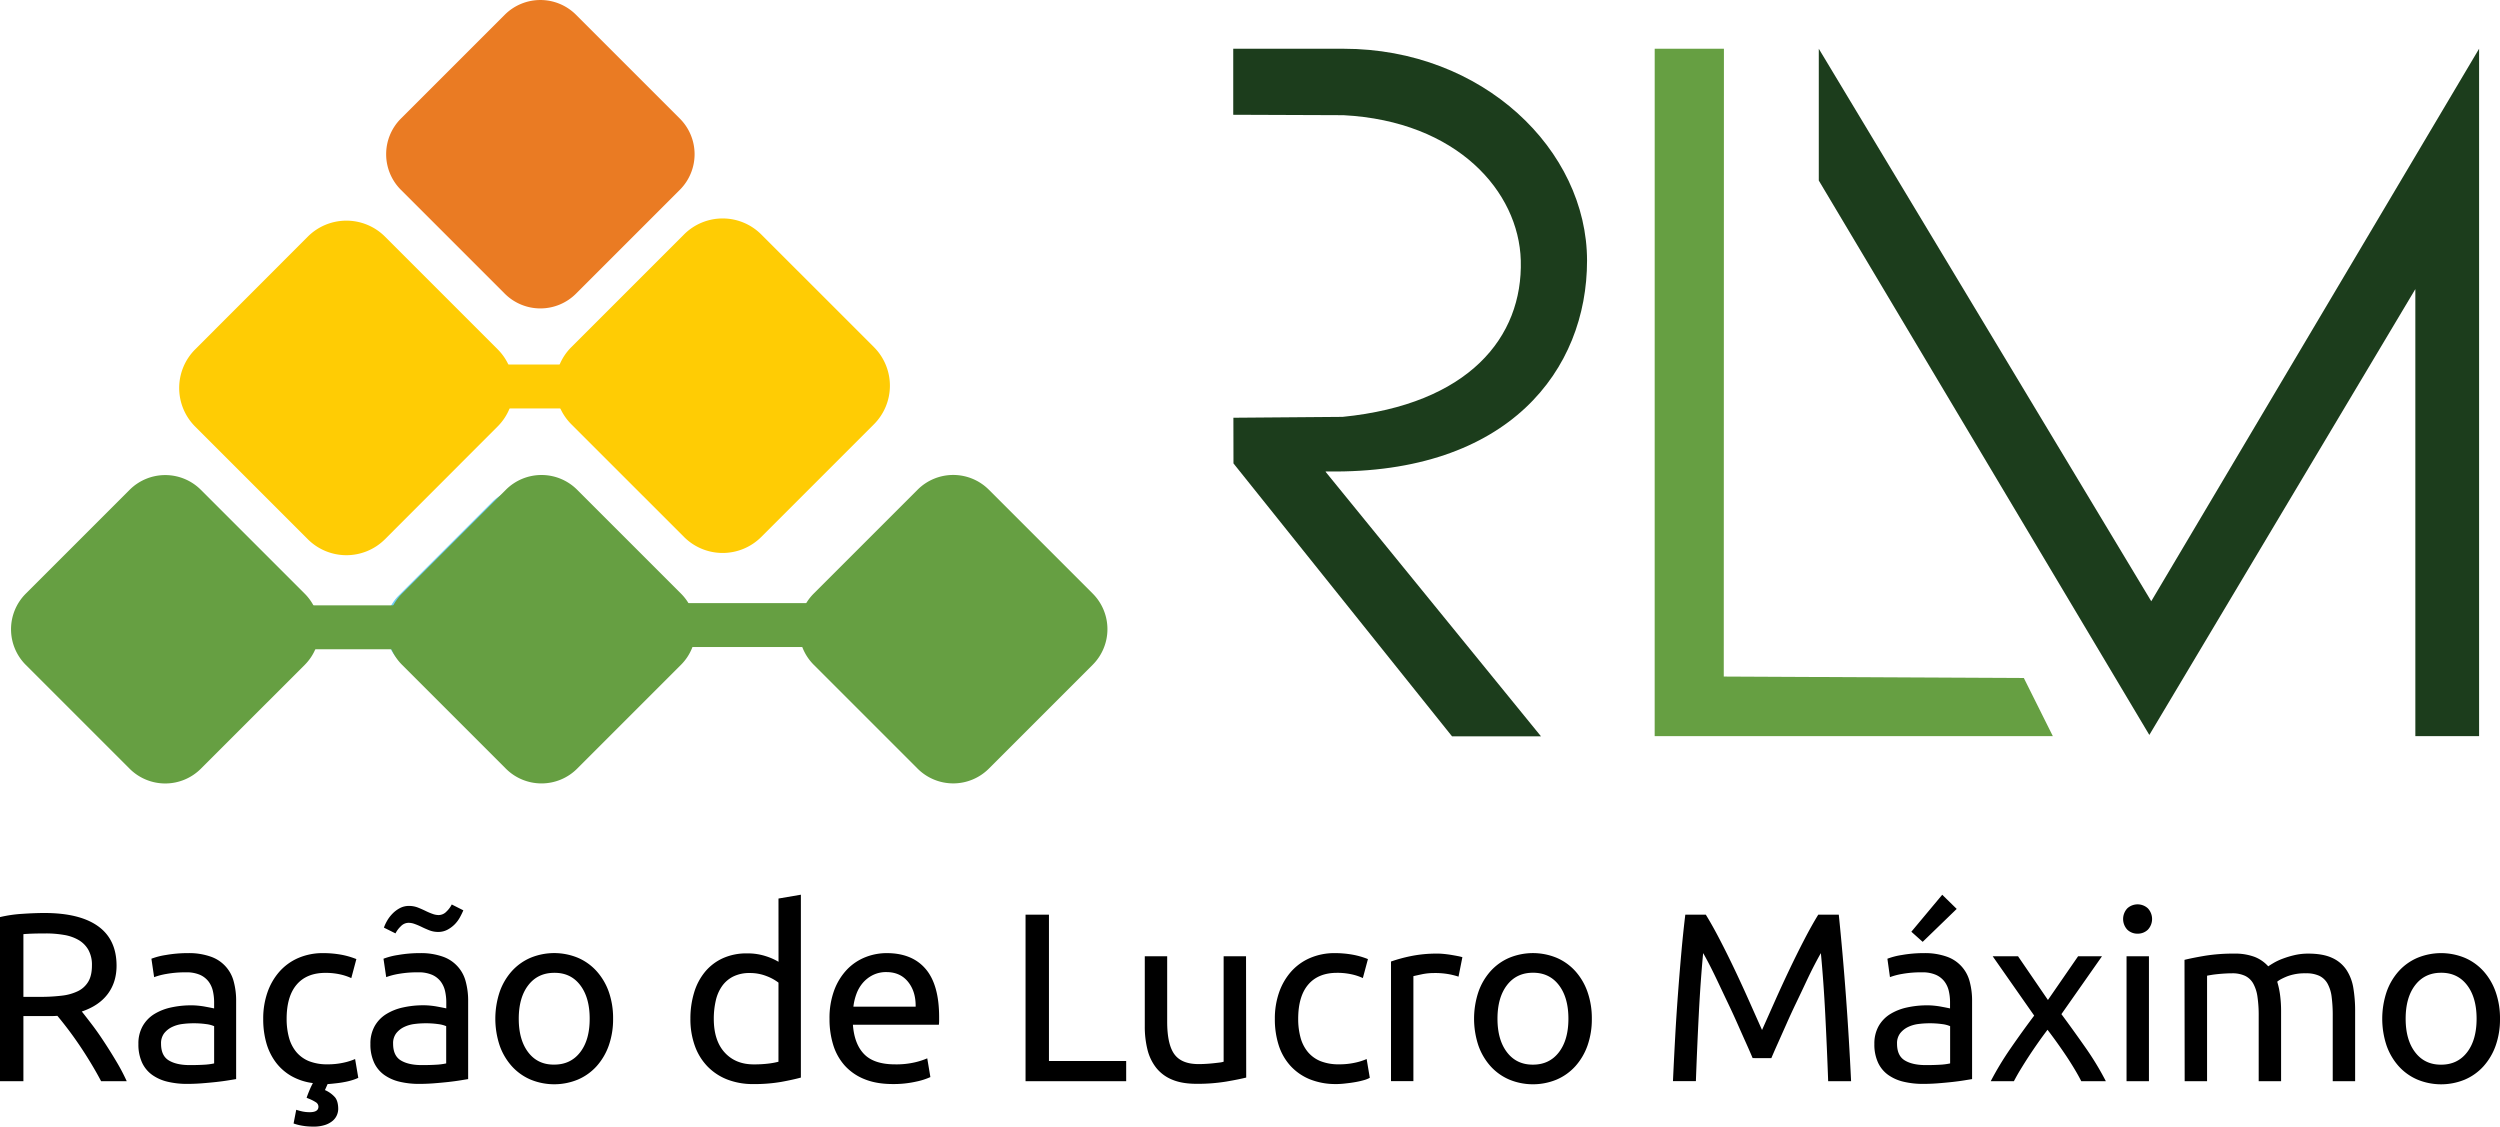 <svg xmlns="http://www.w3.org/2000/svg" viewBox="0 0 1786.23 804.94"><defs><style>.cls-1,.cls-5{fill:#669f42;}.cls-1,.cls-2,.cls-3,.cls-6,.cls-7{fill-rule:evenodd;}.cls-2{fill:#6dcef5;}.cls-3,.cls-4{fill:#ffcc04;}.cls-6{fill:#ea7b23;}.cls-7{fill:#1c3d1c;}</style></defs><g id="Camada_2" data-name="Camada 2"><g id="rlm-logo"><path class="cls-1" d="M92.69,349.9,18.35,424.23a36,36,0,0,0,0,50.76l74.34,74.33a36,36,0,0,0,50.75,0L217.78,475a36,36,0,0,0,0-50.76L143.44,349.9a36,36,0,0,0-50.75,0"/><path class="cls-2" d="M351.84,358.55l-67.07,67.06a32.51,32.51,0,0,0,0,45.8l67.07,67.06a32.48,32.48,0,0,0,45.79,0l67.07-67.06a32.48,32.48,0,0,0,0-45.8l-67.07-67.06a32.48,32.48,0,0,0-45.79,0"/><path class="cls-3" d="M220,385.34l-80.63-80.63a39,39,0,0,1,0-55L220,169a39,39,0,0,1,55,0l80.63,80.63a39,39,0,0,1,0,55L275,385.34a39,39,0,0,1-55,0"/><path class="cls-2" d="M482.22,344.78,433.6,296.17a23.54,23.54,0,0,1,0-33.19l48.62-48.62a23.54,23.54,0,0,1,33.2,0L564,263a23.53,23.53,0,0,1,0,33.19l-48.61,48.61a23.53,23.53,0,0,1-33.2,0"/><rect class="cls-4" x="321.18" y="260.45" width="239.24" height="31.38"/><rect class="cls-5" x="214.33" y="432.52" width="87.74" height="31.37"/><path class="cls-6" d="M360.72,209.9l-74.35-74.34a36,36,0,0,1,0-50.76l74.35-74.33a36,36,0,0,1,50.75,0L485.81,84.8a36,36,0,0,1,0,50.76L411.47,209.9a36,36,0,0,1-50.75,0"/><path class="cls-1" d="M361.52,349.85l-74.33,74.33a36,36,0,0,0,0,50.76l74.33,74.34a36,36,0,0,0,50.76,0l74.34-74.34a36,36,0,0,0,0-50.76l-74.34-74.33a36,36,0,0,0-50.76,0"/><path class="cls-1" d="M655.69,349.82l-74.34,74.33a36,36,0,0,0,0,50.77l74.34,74.34a36,36,0,0,0,50.76,0l74.33-74.34a36,36,0,0,0,0-50.77l-74.33-74.33a36,36,0,0,0-50.76,0"/><rect class="cls-5" x="397.63" y="430.92" width="191.45" height="31.37"/><path class="cls-3" d="M488.82,383.74l-80.64-80.63a39,39,0,0,1,0-55.05l80.64-80.63a39,39,0,0,1,55,0l80.64,80.63a39,39,0,0,1,0,55.05l-80.64,80.63a39,39,0,0,1-55,0"/><path d="M1769.51,727.87q0-15.11-6.81-24t-18.54-8.84q-11.72,0-18.53,8.84t-6.81,24q0,15.11,6.81,24t18.53,8.83q11.73,0,18.54-8.83t6.81-24m16.72,0a56.2,56.2,0,0,1-3.1,19.22,43.93,43.93,0,0,1-8.71,14.77,38.22,38.22,0,0,1-13.36,9.52,44.28,44.28,0,0,1-33.79,0,38.26,38.26,0,0,1-13.37-9.52,43.91,43.91,0,0,1-8.7-14.77,60.73,60.73,0,0,1,0-38.37,43.75,43.75,0,0,1,8.7-14.84,38.28,38.28,0,0,1,13.37-9.53,44.28,44.28,0,0,1,33.79,0,38.24,38.24,0,0,1,13.36,9.53,43.77,43.77,0,0,1,8.71,14.84A56.52,56.52,0,0,1,1786.23,727.87Zm-225.42-42.06q5.52-1.38,14.58-2.92a125.66,125.66,0,0,1,20.94-1.54,39.73,39.73,0,0,1,14.49,2.31,25.54,25.54,0,0,1,9.82,6.78c.81-.57,2.07-1.37,3.8-2.4a41.22,41.22,0,0,1,6.37-3,67,67,0,0,1,8.46-2.58,43,43,0,0,1,10-1.11q10.35,0,16.9,3a24.21,24.21,0,0,1,10.26,8.5,32.94,32.94,0,0,1,5,13,98.14,98.14,0,0,1,1.29,16.48V772.5h-16V725.81a101,101,0,0,0-.78-13.56,26.17,26.17,0,0,0-2.93-9.45,13.35,13.35,0,0,0-5.87-5.57,21.73,21.73,0,0,0-9.56-1.81,35.65,35.65,0,0,0-13.36,2.15c-3.51,1.43-5.9,2.71-7.16,3.86a58.8,58.8,0,0,1,2.07,9.79,86.58,86.58,0,0,1,.69,11.15V772.5h-16V725.81a90.73,90.73,0,0,0-.87-13.56,27.16,27.16,0,0,0-3-9.45,13.35,13.35,0,0,0-5.87-5.57,21.29,21.29,0,0,0-9.39-1.81c-1.61,0-3.34.06-5.17.17s-3.59.26-5.26.43-3.19.38-4.57.61-2.3.39-2.76.51V772.5h-16ZM1527.3,667.1a10.34,10.34,0,0,1-7.33-2.83,11.17,11.17,0,0,1,0-15.28,10.87,10.87,0,0,1,14.65,0,11.17,11.17,0,0,1,0,15.28A10.33,10.33,0,0,1,1527.3,667.1Zm8.1,105.4h-16V683.23h16Zm-48.35,0q-1.9-3.78-4.66-8.41t-6-9.53c-2.18-3.26-4.43-6.49-6.72-9.7s-4.54-6.23-6.73-9.1c-2.18,2.87-4.43,5.93-6.72,9.19s-4.51,6.52-6.64,9.78-4.11,6.44-6,9.53-3.39,5.84-4.66,8.24h-16.55a219.71,219.71,0,0,1,14.4-23.77q8.37-12.11,16.64-23.09l-29.66-42.41h18.11l21.37,31.25,21.56-31.25h17.07l-29,41.37q8.28,11.17,17,23.61a204.91,204.91,0,0,1,14.75,24.29Zm-89-123.09-24.31,23.53-8.1-7.22,22.07-26.43ZM1374.56,681a46.59,46.59,0,0,1,16.29,2.49,25.45,25.45,0,0,1,16.47,17.85,52,52,0,0,1,1.72,13.82V771l-5.77.94q-3.7.6-8.36,1.12c-3.11.34-6.47.66-10.09.94s-7.21.43-10.77.43a59.29,59.29,0,0,1-14-1.55,31.3,31.3,0,0,1-11-4.89,22.33,22.33,0,0,1-7.24-8.84,30.74,30.74,0,0,1-2.59-13.22,25.47,25.47,0,0,1,3-12.7,24.17,24.17,0,0,1,8.19-8.59,38.12,38.12,0,0,1,12.07-4.8,66.15,66.15,0,0,1,14.49-1.54c1.61,0,3.27.08,5,.25s3.36.4,4.91.69,2.9.54,4,.77,2,.4,2.41.51V716a35.47,35.47,0,0,0-.86-7.81,17.91,17.91,0,0,0-3.1-6.87,15.78,15.78,0,0,0-6.12-4.8,24.14,24.14,0,0,0-10.09-1.8,76.37,76.37,0,0,0-13.87,1.11,49.47,49.47,0,0,0-8.89,2.32L1348.53,685a50.15,50.15,0,0,1,10.34-2.66A89.6,89.6,0,0,1,1374.56,681Zm1.38,80c3.79,0,7.16-.09,10.09-.26a44.77,44.77,0,0,0,7.32-.94V733.19a20.5,20.5,0,0,0-5.6-1.46,62.6,62.6,0,0,0-9.39-.6,61.58,61.58,0,0,0-7.68.51,23.8,23.8,0,0,0-7.41,2.15,15.83,15.83,0,0,0-5.6,4.46,11.67,11.67,0,0,0-2.25,7.47q0,8.58,5.52,11.93T1375.94,761Zm-123.69-5c-1.15-2.74-2.67-6.24-4.57-10.47s-3.94-8.81-6.12-13.74-4.51-10-7-15.19-4.8-10.12-7-14.76-4.22-8.78-6.11-12.45-3.43-6.46-4.57-8.41q-1.9,20.26-3.11,43.86t-2.07,47.64h-16.38q.7-15.45,1.56-31.16t2-30.9q1.13-15.2,2.41-29.61t2.85-27.29h14.65q4.65,7.55,10,17.85t10.69,21.54q5.34,11.25,10.34,22.49t9.14,20.52q4.14-9.29,9.14-20.52t10.35-22.49q5.34-11.23,10.69-21.54t10-17.85h14.66q5.87,57.5,8.79,119h-16.38q-.86-24-2.07-47.64T1301,681q-1.72,2.93-4.57,8.41t-6.12,12.45q-3.27,7-7,14.76t-7,15.19q-3.29,7.4-6.12,13.74c-1.9,4.23-3.42,7.73-4.57,10.47Zm-131.63-28.15q0-15.11-6.81-24t-18.53-8.84q-11.73,0-18.53,8.84t-6.81,24q0,15.11,6.81,24t18.53,8.83q11.73,0,18.53-8.83T1120.62,727.87Zm16.73,0a56.44,56.44,0,0,1-3.1,19.22,43.93,43.93,0,0,1-8.71,14.77,38.31,38.31,0,0,1-13.36,9.52,44.3,44.3,0,0,1-33.8,0,38.31,38.31,0,0,1-13.36-9.52,43.91,43.91,0,0,1-8.7-14.77,60.73,60.73,0,0,1,0-38.37,43.75,43.75,0,0,1,8.7-14.84,38.34,38.34,0,0,1,13.36-9.53,44.3,44.3,0,0,1,33.8,0,38.34,38.34,0,0,1,13.36,9.53,43.77,43.77,0,0,1,8.71,14.84A56.77,56.77,0,0,1,1137.35,727.87Zm-110.42-46.52c1.38,0,3,.08,4.74.25s3.54.4,5.26.69,3.3.57,4.74.86a29.65,29.65,0,0,1,3.19.77l-2.76,13.91a52.88,52.88,0,0,0-6.29-1.64,55.33,55.33,0,0,0-11.29-.94,42.12,42.12,0,0,0-8.88.94q-4.39.94-5.78,1.29v75h-16V687a109.22,109.22,0,0,1,14.14-3.86A91.27,91.27,0,0,1,1026.93,681.35Zm-72.14,93.21a49,49,0,0,1-19-3.43A38.29,38.29,0,0,1,922,761.51a39.84,39.84,0,0,1-8.37-14.67,60.63,60.63,0,0,1-2.76-18.8,56.6,56.6,0,0,1,3-18.88,44.35,44.35,0,0,1,8.54-14.85,38.31,38.31,0,0,1,13.53-9.79A44,44,0,0,1,953.75,681a72.23,72.23,0,0,1,12.07,1,56.38,56.38,0,0,1,11.56,3.26l-3.63,13.56a38.5,38.5,0,0,0-8.36-2.74,47.2,47.2,0,0,0-10.09-1q-13.44,0-20.6,8.41T927.55,728a50.27,50.27,0,0,0,1.64,13.22,27.18,27.18,0,0,0,5.17,10.3,23.13,23.13,0,0,0,9,6.61,34.82,34.82,0,0,0,13.45,2.32,51.2,51.2,0,0,0,11.55-1.21,42.55,42.55,0,0,0,8.1-2.57l2.25,13.39a17.52,17.52,0,0,1-4,1.63,57.5,57.5,0,0,1-5.86,1.37c-2.19.4-4.51.74-7,1A61.27,61.27,0,0,1,954.79,774.56Zm-64.38-4.64q-5.52,1.38-14.57,2.92a125.78,125.78,0,0,1-21,1.55q-10.35,0-17.41-3a28,28,0,0,1-11.38-8.49,34.32,34.32,0,0,1-6.21-13,67.53,67.53,0,0,1-1.9-16.57V683.23h16v46.7q0,16.3,5.17,23.35t17.41,7c1.73,0,3.51-.06,5.35-.17s3.56-.26,5.17-.43,3.08-.34,4.4-.51a14,14,0,0,0,2.84-.6V683.23h16Zm-85.76-11.84V772.5h-71.9v-119h16.72V758.08Zm-150.42-38.8q.18-10.81-5.43-17.76t-15.43-6.95a21.2,21.2,0,0,0-9.74,2.14,23,23,0,0,0-7.16,5.58,25.67,25.67,0,0,0-4.57,7.9,38.54,38.54,0,0,0-2.15,9.09ZM592.68,728a57,57,0,0,1,3.44-20.69,43.41,43.41,0,0,1,9.14-14.67,37.22,37.22,0,0,1,13.11-8.76A41.19,41.19,0,0,1,633.54,681q18.11,0,27.76,11.24T671,726.49v2.66a23.31,23.31,0,0,1-.18,3H609.4q1,13.9,8.11,21.12t22.07,7.21A58.61,58.61,0,0,0,653.8,759a51.07,51.07,0,0,0,8.71-2.83l2.24,13.39a47.82,47.82,0,0,1-10.26,3.26,72.93,72.93,0,0,1-16.64,1.72q-11.72,0-20.26-3.52a37.85,37.85,0,0,1-14.05-9.7,39.49,39.49,0,0,1-8.19-14.67A61.94,61.94,0,0,1,592.68,728Zm-36.46-86,16-2.74V769.92c-3.68,1-8.39,2.06-14.14,3.1a113.46,113.46,0,0,1-19.83,1.54,50.46,50.46,0,0,1-18.61-3.26A39.84,39.84,0,0,1,505.54,762a40.86,40.86,0,0,1-9.05-14.68,56,56,0,0,1-3.2-19.48A63.4,63.4,0,0,1,496,709a42.22,42.22,0,0,1,7.84-14.76,35.74,35.74,0,0,1,12.67-9.61,40.79,40.79,0,0,1,17.16-3.44,41.86,41.86,0,0,1,13.7,2.06,43.46,43.46,0,0,1,8.88,3.95Zm0,60.09a33.18,33.18,0,0,0-8.44-4.64,32.08,32.08,0,0,0-12.07-2.23,25.84,25.84,0,0,0-11.81,2.49,21.64,21.64,0,0,0-8,6.87A28.88,28.88,0,0,0,511.4,715,57.48,57.48,0,0,0,510,727.87q0,15.61,7.76,24.12t20.69,8.5a82.87,82.87,0,0,0,10.94-.61,53.27,53.27,0,0,0,6.81-1.28Zm-134.9,25.75q0-15.11-6.8-24T396,695.08q-11.72,0-18.54,8.84t-6.81,24q0,15.11,6.81,24T396,760.65q11.73,0,18.54-8.83T421.32,727.87Zm16.73,0a56.44,56.44,0,0,1-3.1,19.22,44.26,44.26,0,0,1-8.71,14.77,38.31,38.31,0,0,1-13.36,9.52,44.3,44.3,0,0,1-33.8,0,38.31,38.31,0,0,1-13.36-9.52,43.91,43.91,0,0,1-8.7-14.77,60.73,60.73,0,0,1,0-38.37,43.75,43.75,0,0,1,8.7-14.84,38.34,38.34,0,0,1,13.36-9.53,44.3,44.3,0,0,1,33.8,0,38.34,38.34,0,0,1,13.36,9.53A44.1,44.1,0,0,1,435,708.72,56.77,56.77,0,0,1,438.05,727.87Zm-107-77.42c-.58,1.37-1.35,3-2.33,4.8a22.86,22.86,0,0,1-3.7,5.07,21.77,21.77,0,0,1-5.26,3.95,13.85,13.85,0,0,1-6.64,1.62,17.35,17.35,0,0,1-6.47-1.2c-2-.8-3.93-1.65-5.77-2.57a47.27,47.27,0,0,0-5-2.06,12.57,12.57,0,0,0-4-.69,7.7,7.7,0,0,0-5.43,2.41,18.76,18.76,0,0,0-3.88,5.15l-8.27-4.12a28.4,28.4,0,0,1,2.23-4.81,25.1,25.1,0,0,1,3.8-5.06,21.09,21.09,0,0,1,5.26-4,13.69,13.69,0,0,1,6.64-1.63,17.33,17.33,0,0,1,6.46,1.2q3,1.2,5.78,2.57a46.42,46.42,0,0,0,5,2.06,12.52,12.52,0,0,0,4,.69,7.68,7.68,0,0,0,5.43-2.41,18.76,18.76,0,0,0,3.88-5.15ZM300,681a46.69,46.69,0,0,1,16.3,2.49,25.46,25.46,0,0,1,16.46,17.85,52,52,0,0,1,1.73,13.82V771l-5.78.94q-3.71.6-8.36,1.12c-3.11.34-6.46.66-10.09.94s-7.21.43-10.77.43a59.36,59.36,0,0,1-14-1.55,31.3,31.3,0,0,1-11-4.89,22.33,22.33,0,0,1-7.24-8.84,30.74,30.74,0,0,1-2.59-13.22,25.36,25.36,0,0,1,3-12.7,24,24,0,0,1,8.19-8.59A38.15,38.15,0,0,1,288,719.8a66.15,66.15,0,0,1,14.49-1.54c1.61,0,3.28.08,5,.25s3.36.4,4.91.69,2.91.54,4.05.77,2,.4,2.42.51V716a36.08,36.08,0,0,0-.86-7.81,17.93,17.93,0,0,0-3.11-6.87,15.64,15.64,0,0,0-6.12-4.8,24.13,24.13,0,0,0-10.08-1.8,76.41,76.41,0,0,0-13.88,1.11,49.08,49.08,0,0,0-8.88,2.32L274,685a50.15,50.15,0,0,1,10.34-2.66A89.6,89.6,0,0,1,300,681Zm1.38,80q5.7,0,10.09-.26a45.06,45.06,0,0,0,7.33-.94V733.19a20.7,20.7,0,0,0-5.61-1.46,62.6,62.6,0,0,0-9.39-.6,61.71,61.71,0,0,0-7.68.51,23.8,23.8,0,0,0-7.41,2.15,15.83,15.83,0,0,0-5.6,4.46,11.66,11.66,0,0,0-2.24,7.47q0,8.58,5.51,11.93T301.42,761Zm-67.31,13.56-1.9,4.29a20.32,20.32,0,0,1,7.25,5.24q2.23,2.83,2.24,8.32a11.61,11.61,0,0,1-.86,4.12,11,11,0,0,1-2.94,4.13,15.82,15.82,0,0,1-5.52,3.08,25.56,25.56,0,0,1-8.44,1.2,44.9,44.9,0,0,1-8.19-.68,34.33,34.33,0,0,1-5.95-1.55l1.9-9.78a43,43,0,0,0,4.39,1.2,24.73,24.73,0,0,0,5.26.52q6.21,0,6.21-3.95a3.76,3.76,0,0,0-1.9-3.18,28.92,28.92,0,0,0-5.34-2.66l-1.21-.51q.69-2.07,1.9-5a57.16,57.16,0,0,1,2.59-5.5,41.65,41.65,0,0,1-15.44-5.06A36.88,36.88,0,0,1,197,758.94a42.34,42.34,0,0,1-6.72-13.82A61.54,61.54,0,0,1,188.07,728a56.6,56.6,0,0,1,3-18.88,44.35,44.35,0,0,1,8.54-14.85,38.31,38.31,0,0,1,13.53-9.79A44,44,0,0,1,231,681a72.41,72.41,0,0,1,12.07,1,56.46,56.46,0,0,1,11.55,3.26L251,698.85a38.6,38.6,0,0,0-8.37-2.74,47.11,47.11,0,0,0-10.08-1q-13.44,0-20.6,8.41T204.8,728a50.27,50.27,0,0,0,1.64,13.22,27.32,27.32,0,0,0,5.17,10.3,23.21,23.21,0,0,0,9,6.61,34.86,34.86,0,0,0,13.45,2.32,51.2,51.2,0,0,0,11.55-1.21,42.93,42.93,0,0,0,8.11-2.57L256,770.1a31.61,31.61,0,0,1-3.71,1.46,46.86,46.86,0,0,1-5.26,1.37c-2,.4-4,.75-6.29,1S236.29,774.45,234.11,774.56ZM134.21,681a46.59,46.59,0,0,1,16.29,2.49A25.45,25.45,0,0,1,167,701.34a52,52,0,0,1,1.72,13.82V771l-5.77.94q-3.71.6-8.36,1.12c-3.11.34-6.47.66-10.09.94s-7.21.43-10.78.43a59.27,59.27,0,0,1-14-1.55,31.3,31.3,0,0,1-11-4.89,22.44,22.44,0,0,1-7.25-8.84,30.89,30.89,0,0,1-2.58-13.22,25.26,25.26,0,0,1,3-12.7,24,24,0,0,1,8.18-8.59,38.12,38.12,0,0,1,12.07-4.8,66.06,66.06,0,0,1,14.48-1.54c1.61,0,3.28.08,5,.25s3.35.4,4.91.69,2.9.54,4.05.77,1.95.4,2.41.51V716a36.08,36.08,0,0,0-.86-7.81,17.91,17.91,0,0,0-3.1-6.87,15.78,15.78,0,0,0-6.12-4.8,24.14,24.14,0,0,0-10.09-1.8A76.49,76.49,0,0,0,119,695.85a49.31,49.31,0,0,0-8.88,2.32L108.18,685a50,50,0,0,1,10.34-2.66A89.6,89.6,0,0,1,134.21,681Zm1.38,80c3.79,0,7.16-.09,10.09-.26a44.77,44.77,0,0,0,7.32-.94V733.19a20.61,20.61,0,0,0-5.6-1.46,62.7,62.7,0,0,0-9.39-.6,61.58,61.58,0,0,0-7.68.51,23.8,23.8,0,0,0-7.41,2.15,16,16,0,0,0-5.61,4.46,11.72,11.72,0,0,0-2.24,7.47q0,8.58,5.52,11.93T135.59,761ZM33.1,666.93q-10.68,0-16.38.51v44.81h11.9a127,127,0,0,0,15.52-.86,35.31,35.31,0,0,0,11.63-3.27,17.43,17.43,0,0,0,7.33-6.78q2.59-4.37,2.59-11.58A21.89,21.89,0,0,0,63.1,678.6a19.09,19.09,0,0,0-7-7A30.64,30.64,0,0,0,45.77,668,74.93,74.93,0,0,0,33.1,666.93Zm25.35,55.79q2.74,3.43,7,9t8.71,12.36q4.48,6.78,8.87,14.16a141.48,141.48,0,0,1,7.51,14.25H72.24q-3.45-6.53-7.5-13.22t-8.19-12.79q-4.14-6.09-8.19-11.41T41,725.81c-1.5.11-3,.17-4.57.17H16.72V772.5H0V655.25a94,94,0,0,1,15.78-2.31q8.7-.6,15.94-.61,25.19,0,38.36,9.45t13.2,28.15q0,11.85-6.3,20.26T58.45,722.72Z"/><polygon class="cls-1" points="1182.27 34.82 1231.73 34.82 1231.62 483.39 1446.02 484.44 1466.74 525.96 1182.25 525.97 1182.27 34.82"/><path class="cls-7" d="M881.14,34.83h78.79c99.58,0,174,72.3,174,151.41h0c0,77.78-55.72,152.58-185.56,150.61l-1,0c-.2,0-.32.16-.13.39l153.78,188.86h-63.56l-156.15-195-.06-32.63h.55l77.49-.62c89.94-9,128.84-56.72,127.3-111.8-1.39-49.22-45.5-99.51-126.7-103.75L881.14,82Z"/><polygon class="cls-7" points="1537.05 429.58 1771.29 34.82 1771.29 525.96 1725.75 525.96 1725.74 206.56 1535.68 525.11 1299.51 128.99 1299.51 34.82 1537.05 429.58"/></g></g></svg>